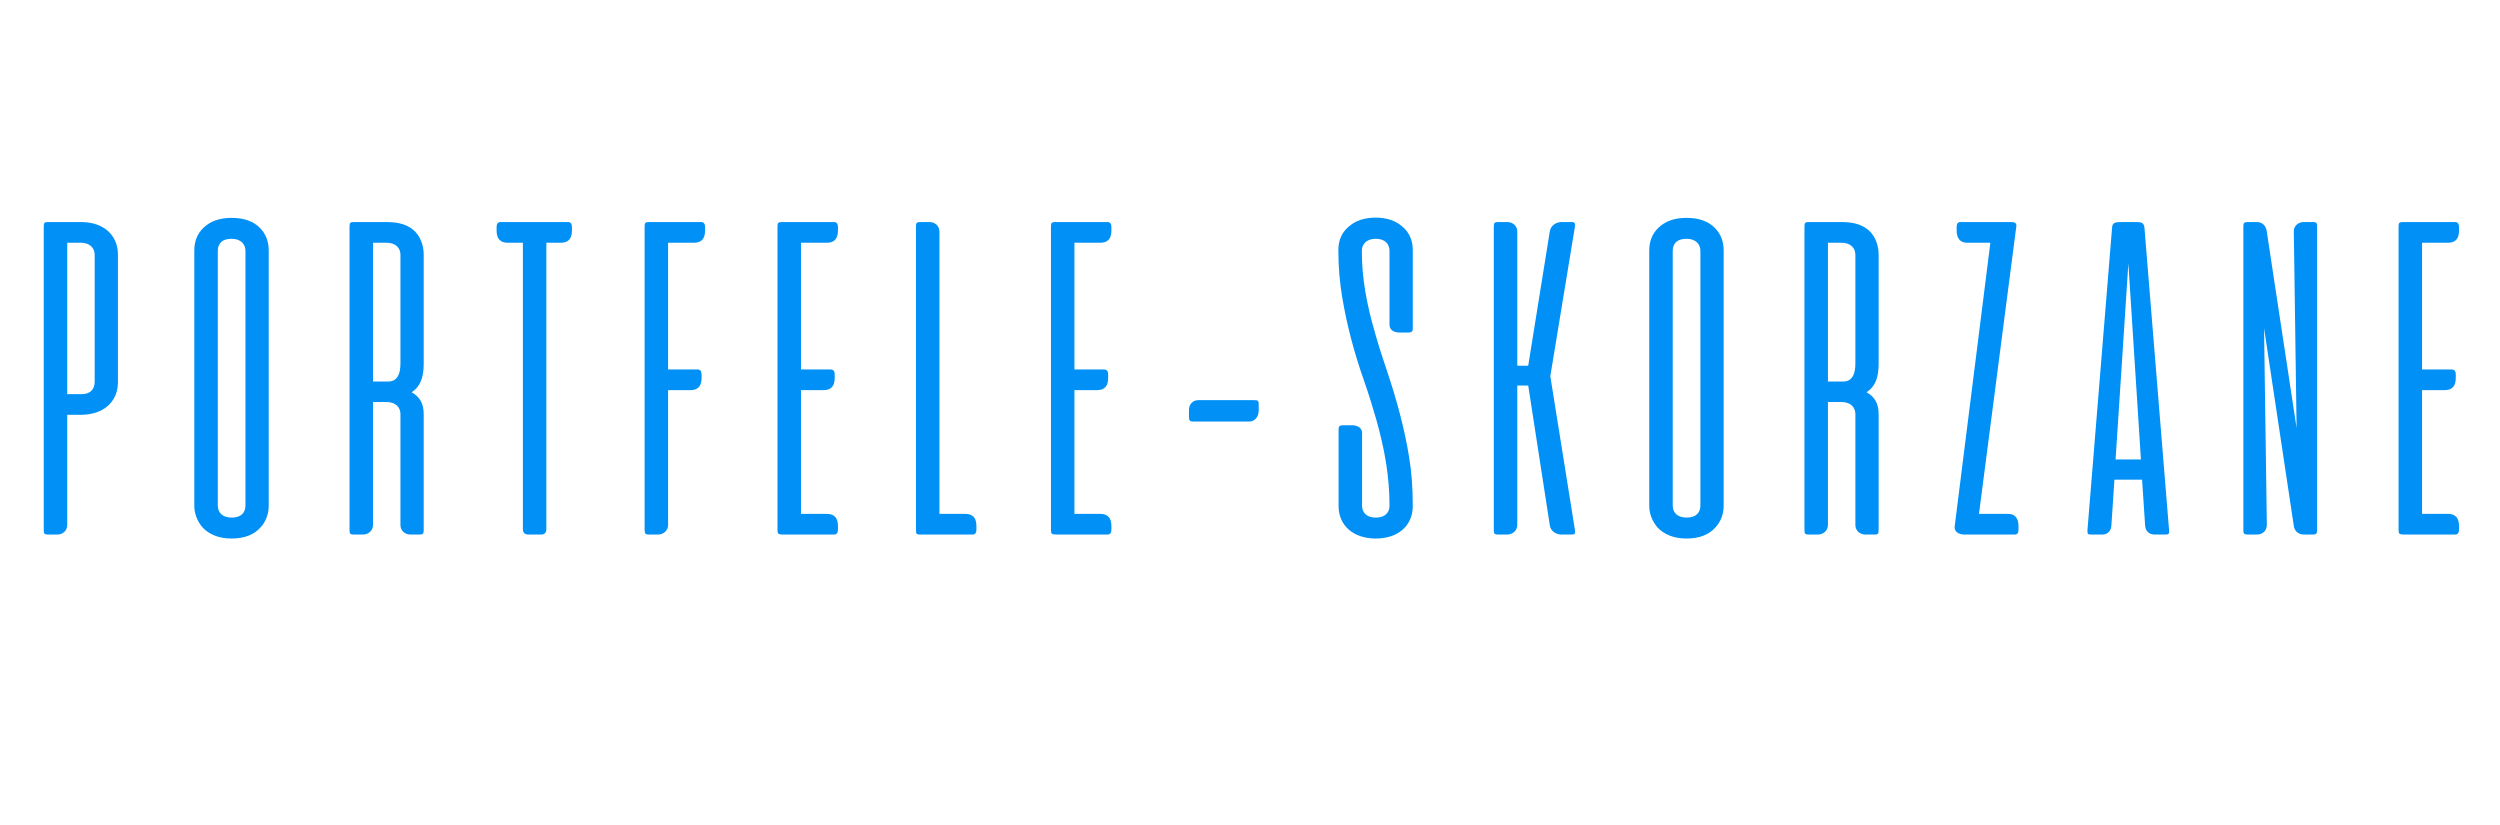 <svg xmlns="http://www.w3.org/2000/svg" xmlns:xlink="http://www.w3.org/1999/xlink" width="1346" zoomAndPan="magnify" viewBox="0 0 1009.5 333" height="444" preserveAspectRatio="xMidYMid meet" version="1.0"><defs><g/></defs><g fill="#0090f6" fill-opacity="1"><g transform="translate(13.159, 215.857)"><g><path d="M 19.438 -48.355 C 28.73 -48.355 34.461 -53.707 34.461 -61.5 L 34.461 -113.047 C 34.461 -120.84 28.73 -126.195 19.625 -126.195 L 6.195 -126.195 C 4.789 -126.195 4.508 -125.816 4.508 -124.41 L 4.508 -1.785 C 4.508 -0.375 4.789 0 6.195 0 L 9.953 0 C 12.207 0 13.988 -1.598 13.988 -3.852 L 13.988 -48.355 Z M 13.988 -117.836 L 19.438 -117.836 C 23.191 -117.836 25.07 -115.676 25.07 -112.953 L 25.07 -61.594 C 25.07 -58.871 23.379 -56.711 20 -56.711 L 13.988 -56.711 Z M 13.988 -117.836 "/></g></g></g><g fill="#0090f6" fill-opacity="1"><g transform="translate(73.956, 215.857)"><g><path d="M 4.508 -11.551 C 4.508 -8.449 5.727 -5.258 7.98 -2.723 C 10.516 -0.094 14.367 1.598 19.531 1.598 C 24.695 1.598 28.543 0.094 31.172 -2.816 C 33.426 -5.164 34.555 -8.449 34.555 -11.551 L 34.555 -114.738 C 34.555 -118.398 33.332 -121.5 30.984 -123.848 C 28.262 -126.57 24.508 -127.883 19.531 -127.883 C 14.742 -127.883 10.984 -126.57 8.168 -123.848 C 5.727 -121.5 4.508 -118.398 4.508 -114.738 Z M 13.988 -114.551 C 13.988 -117.461 15.68 -119.434 19.531 -119.434 C 23.285 -119.434 25.164 -117.273 25.164 -114.551 L 25.164 -11.738 C 25.164 -8.824 23.379 -6.855 19.625 -6.855 C 15.867 -6.855 13.988 -8.824 13.988 -11.738 Z M 13.988 -114.551 "/></g></g></g><g fill="#0090f6" fill-opacity="1"><g transform="translate(136.631, 215.857)"><g><path d="M 34.461 -48.637 C 34.461 -52.77 32.957 -55.586 29.578 -57.465 C 33.051 -59.715 34.461 -63.379 34.461 -68.918 L 34.461 -113.047 C 34.461 -116.43 33.332 -119.809 31.172 -122.156 C 28.637 -124.879 24.789 -126.195 19.625 -126.195 L 6.195 -126.195 C 4.789 -126.195 4.508 -125.816 4.508 -124.41 L 4.508 -1.785 C 4.508 -0.375 4.789 0 6.195 0 L 9.859 0 C 12.113 0 13.988 -1.598 13.988 -3.852 L 13.988 -53.52 L 19.438 -53.52 C 23.191 -53.52 25.07 -51.359 25.07 -48.637 L 25.07 -3.852 C 25.07 -1.598 26.855 0 29.105 0 L 32.77 0 C 34.176 0 34.461 -0.375 34.461 -1.785 Z M 19.438 -117.836 C 23.191 -117.836 25.07 -115.676 25.07 -112.953 L 25.07 -69.199 C 25.07 -67.039 24.789 -65.352 24.129 -64.129 C 23.285 -62.535 21.973 -61.781 20 -61.781 L 13.988 -61.781 L 13.988 -117.836 Z M 19.438 -117.836 "/></g></g></g><g fill="#0090f6" fill-opacity="1"><g transform="translate(199.212, 215.857)"><g><path d="M 2.91 -126.195 C 1.879 -126.195 1.316 -125.535 1.316 -124.223 L 1.316 -122.719 C 1.316 -119.434 2.816 -117.836 5.82 -117.836 L 11.926 -117.836 L 11.926 -2.254 C 11.926 -0.75 12.676 0 14.18 0 L 19.25 0 C 20.656 0 21.406 -0.75 21.406 -2.254 L 21.406 -117.836 L 27.23 -117.836 C 30.234 -117.836 31.734 -119.434 31.734 -122.719 L 31.734 -124.223 C 31.734 -125.535 31.172 -126.195 30.141 -126.195 Z M 2.91 -126.195 "/></g></g></g><g fill="#0090f6" fill-opacity="1"><g transform="translate(255.784, 215.857)"><g><path d="M 6.195 -126.195 C 4.789 -126.195 4.508 -125.816 4.508 -124.41 L 4.508 -1.973 C 4.508 -0.469 4.789 0 6.195 0 L 9.859 0 C 12.113 0 13.988 -1.598 13.988 -3.852 L 13.988 -58.309 L 23.004 -58.309 C 26.008 -58.309 27.512 -59.906 27.512 -63.191 L 27.512 -64.598 C 27.512 -66.008 26.949 -66.664 25.914 -66.664 L 13.988 -66.664 L 13.988 -117.836 L 24.414 -117.836 C 27.418 -117.836 28.918 -119.434 28.918 -122.719 L 28.918 -124.223 C 28.918 -125.535 28.355 -126.195 27.324 -126.195 Z M 6.195 -126.195 "/></g></g></g><g fill="#0090f6" fill-opacity="1"><g transform="translate(309.258, 215.857)"><g><path d="M 6.387 -126.195 C 4.977 -126.195 4.695 -125.816 4.695 -124.41 L 4.695 -1.785 C 4.695 -0.281 4.977 0 7.137 0 L 27.512 0 C 28.543 0 29.105 -0.656 29.105 -1.973 L 29.105 -3.473 C 29.105 -6.762 27.605 -8.355 24.602 -8.355 L 14.18 -8.355 L 14.18 -58.309 L 23.191 -58.309 C 26.289 -58.309 27.793 -59.906 27.793 -63.191 L 27.793 -64.691 C 27.793 -66.008 27.23 -66.664 26.102 -66.664 L 14.18 -66.664 L 14.18 -117.836 L 24.602 -117.836 C 27.605 -117.836 29.105 -119.434 29.105 -122.719 L 29.105 -124.223 C 29.105 -125.535 28.543 -126.195 27.512 -126.195 Z M 6.387 -126.195 "/></g></g></g><g fill="#0090f6" fill-opacity="1"><g transform="translate(365.36, 215.857)"><g><path d="M 4.508 -1.879 C 4.508 -0.375 4.695 0 6.102 0 L 27.324 0 C 28.355 0 28.918 -0.656 28.918 -1.973 L 28.918 -3.473 C 28.918 -6.762 27.418 -8.355 24.414 -8.355 L 13.988 -8.355 L 13.988 -122.344 C 13.988 -124.598 12.207 -126.195 9.953 -126.195 L 6.195 -126.195 C 4.789 -126.195 4.508 -125.816 4.508 -124.41 Z M 4.508 -1.879 "/></g></g></g><g fill="#0090f6" fill-opacity="1"><g transform="translate(419.679, 215.857)"><g><path d="M 6.387 -126.195 C 4.977 -126.195 4.695 -125.816 4.695 -124.41 L 4.695 -1.785 C 4.695 -0.281 4.977 0 7.137 0 L 27.512 0 C 28.543 0 29.105 -0.656 29.105 -1.973 L 29.105 -3.473 C 29.105 -6.762 27.605 -8.355 24.602 -8.355 L 14.18 -8.355 L 14.18 -58.309 L 23.191 -58.309 C 26.289 -58.309 27.793 -59.906 27.793 -63.191 L 27.793 -64.691 C 27.793 -66.008 27.23 -66.664 26.102 -66.664 L 14.18 -66.664 L 14.18 -117.836 L 24.602 -117.836 C 27.605 -117.836 29.105 -119.434 29.105 -122.719 L 29.105 -124.223 C 29.105 -125.535 28.543 -126.195 27.512 -126.195 Z M 6.387 -126.195 "/></g></g></g><g fill="#0090f6" fill-opacity="1"><g transform="translate(475.781, 215.857)"><g><path d="M 8.074 -54.27 C 5.82 -54.27 4.32 -52.582 4.32 -50.234 L 4.32 -47.418 C 4.32 -45.914 4.883 -45.633 6.102 -45.633 L 28.637 -45.633 C 30.891 -45.633 32.488 -47.512 32.488 -50.141 L 32.488 -52.676 C 32.488 -54.082 32.02 -54.27 30.797 -54.27 Z M 8.074 -54.27 "/></g></g></g><g fill="#0090f6" fill-opacity="1"><g transform="translate(536.015, 215.857)"><g><path d="M 19.531 1.598 C 28.824 1.598 34.461 -3.852 34.461 -11.453 C 34.461 -18.777 33.988 -25.445 32.957 -31.453 C 31.266 -41.875 28.355 -53.238 24.227 -65.539 C 22.254 -71.359 20.562 -76.617 19.25 -81.312 C 15.867 -92.953 13.895 -103.285 13.895 -114.551 C 13.895 -117.273 15.773 -119.434 19.531 -119.434 C 23.285 -119.434 25.07 -117.273 25.07 -114.551 L 25.07 -84.691 C 25.07 -82.531 27.043 -81.594 28.918 -81.594 L 32.863 -81.594 C 33.895 -81.594 34.461 -82.062 34.461 -82.91 L 34.461 -114.832 C 34.461 -118.684 33.145 -121.875 30.422 -124.223 C 27.605 -126.758 23.941 -127.977 19.438 -127.977 C 14.93 -127.977 11.266 -126.758 8.449 -124.223 C 5.727 -121.875 4.414 -118.684 4.414 -114.832 C 4.414 -108.07 4.977 -101.688 6.008 -95.586 C 7.887 -84.504 10.797 -73.426 14.742 -62.25 C 16.715 -56.617 18.309 -51.359 19.719 -46.477 C 23.098 -34.461 25.07 -23.566 25.07 -11.645 C 25.07 -8.922 23.285 -6.855 19.531 -6.855 C 15.773 -6.855 13.988 -8.922 13.988 -11.645 L 13.988 -41.031 C 13.988 -43.191 11.926 -44.129 10.141 -44.129 L 6.195 -44.129 C 5.07 -44.129 4.508 -43.66 4.508 -42.816 L 4.508 -11.453 C 4.508 -3.852 10.234 1.598 19.531 1.598 Z M 19.531 1.598 "/></g></g></g><g fill="#0090f6" fill-opacity="1"><g transform="translate(598.69, 215.857)"><g><path d="M 27.137 -3.66 C 27.418 -1.504 29.578 0 31.828 0 L 35.867 0 C 37.277 0 37.371 -0.281 37.277 -1.785 L 27.324 -63.941 L 37.277 -124.41 L 37.277 -125.066 C 37.277 -125.91 36.996 -126.195 35.867 -126.195 L 31.828 -126.195 C 29.578 -126.195 27.512 -124.691 27.137 -122.531 L 18.402 -68.168 L 13.988 -68.168 L 13.988 -122.344 C 13.988 -124.598 12.207 -126.195 9.953 -126.195 L 6.195 -126.195 C 4.789 -126.195 4.508 -125.816 4.508 -124.41 L 4.508 -1.785 C 4.508 -0.375 4.789 0 6.195 0 L 9.859 0 C 12.113 0 13.988 -1.598 13.988 -3.852 L 13.988 -60.188 L 18.402 -60.188 Z M 27.137 -3.66 "/></g></g></g><g fill="#0090f6" fill-opacity="1"><g transform="translate(661.459, 215.857)"><g><path d="M 4.508 -11.551 C 4.508 -8.449 5.727 -5.258 7.98 -2.723 C 10.516 -0.094 14.367 1.598 19.531 1.598 C 24.695 1.598 28.543 0.094 31.172 -2.816 C 33.426 -5.164 34.555 -8.449 34.555 -11.551 L 34.555 -114.738 C 34.555 -118.398 33.332 -121.5 30.984 -123.848 C 28.262 -126.57 24.508 -127.883 19.531 -127.883 C 14.742 -127.883 10.984 -126.57 8.168 -123.848 C 5.727 -121.5 4.508 -118.398 4.508 -114.738 Z M 13.988 -114.551 C 13.988 -117.461 15.68 -119.434 19.531 -119.434 C 23.285 -119.434 25.164 -117.273 25.164 -114.551 L 25.164 -11.738 C 25.164 -8.824 23.379 -6.855 19.625 -6.855 C 15.867 -6.855 13.988 -8.824 13.988 -11.738 Z M 13.988 -114.551 "/></g></g></g><g fill="#0090f6" fill-opacity="1"><g transform="translate(724.134, 215.857)"><g><path d="M 34.461 -48.637 C 34.461 -52.77 32.957 -55.586 29.578 -57.465 C 33.051 -59.715 34.461 -63.379 34.461 -68.918 L 34.461 -113.047 C 34.461 -116.43 33.332 -119.809 31.172 -122.156 C 28.637 -124.879 24.789 -126.195 19.625 -126.195 L 6.195 -126.195 C 4.789 -126.195 4.508 -125.816 4.508 -124.41 L 4.508 -1.785 C 4.508 -0.375 4.789 0 6.195 0 L 9.859 0 C 12.113 0 13.988 -1.598 13.988 -3.852 L 13.988 -53.52 L 19.438 -53.52 C 23.191 -53.52 25.07 -51.359 25.07 -48.637 L 25.07 -3.852 C 25.07 -1.598 26.855 0 29.105 0 L 32.77 0 C 34.176 0 34.461 -0.375 34.461 -1.785 Z M 19.438 -117.836 C 23.191 -117.836 25.07 -115.676 25.07 -112.953 L 25.07 -69.199 C 25.07 -67.039 24.789 -65.352 24.129 -64.129 C 23.285 -62.535 21.973 -61.781 20 -61.781 L 13.988 -61.781 L 13.988 -117.836 Z M 19.438 -117.836 "/></g></g></g><g fill="#0090f6" fill-opacity="1"><g transform="translate(786.715, 215.857)"><g><path d="M 4.883 -126.195 C 3.852 -126.195 3.379 -125.535 3.379 -124.223 L 3.379 -122.719 C 3.379 -119.434 4.977 -117.836 7.605 -117.836 L 16.996 -117.836 L 2.629 -3.66 C 2.16 -1.316 4.039 0 6.574 0 L 26.855 0 C 27.887 0 28.355 -0.656 28.355 -1.973 L 28.355 -3.473 C 28.355 -6.762 26.762 -8.355 24.129 -8.355 L 12.395 -8.355 L 27.418 -124.035 L 27.512 -124.691 C 27.512 -125.816 26.855 -126.195 25.258 -126.195 Z M 4.883 -126.195 "/></g></g></g><g fill="#0090f6" fill-opacity="1"><g transform="translate(841.221, 215.857)"><g><path d="M 24.695 -124.035 C 24.414 -125.816 23.66 -126.195 21.406 -126.195 L 15.023 -126.195 C 12.863 -126.195 11.738 -125.816 11.645 -124.035 L 1.691 -1.785 L 1.691 -1.219 C 1.691 -0.188 1.973 0 3.191 0 L 7.605 0 C 9.766 0 11.266 -1.41 11.359 -3.66 L 12.582 -22.16 L 23.754 -22.16 L 24.977 -3.66 C 25.07 -1.41 26.664 0 28.824 0 L 33.145 0 C 34.555 0 34.742 -0.281 34.648 -1.785 Z M 23.285 -30.328 L 13.051 -30.328 L 18.215 -109.48 Z M 23.285 -30.328 "/></g></g></g><g fill="#0090f6" fill-opacity="1"><g transform="translate(901.361, 215.857)"><g><path d="M 34.27 -124.504 C 34.27 -125.723 34.082 -126.195 32.676 -126.195 L 28.918 -126.195 C 26.664 -126.195 24.789 -124.598 24.883 -122.344 L 26.008 -43.004 L 13.895 -122.812 C 13.52 -124.785 12.113 -126.195 9.953 -126.195 L 6.195 -126.195 C 4.789 -126.195 4.508 -125.723 4.508 -124.504 L 4.508 -1.691 C 4.508 -0.469 4.789 0 6.195 0 L 9.859 0 C 12.207 0 13.988 -1.41 13.988 -3.945 L 12.863 -83.379 L 24.883 -3.473 C 25.164 -1.316 26.855 0 29.012 0 L 32.582 0 C 33.988 0 34.27 -0.469 34.27 -1.691 Z M 34.27 -124.504 "/></g></g></g><g fill="#0090f6" fill-opacity="1"><g transform="translate(963.848, 215.857)"><g><path d="M 6.387 -126.195 C 4.977 -126.195 4.695 -125.816 4.695 -124.41 L 4.695 -1.785 C 4.695 -0.281 4.977 0 7.137 0 L 27.512 0 C 28.543 0 29.105 -0.656 29.105 -1.973 L 29.105 -3.473 C 29.105 -6.762 27.605 -8.355 24.602 -8.355 L 14.18 -8.355 L 14.18 -58.309 L 23.191 -58.309 C 26.289 -58.309 27.793 -59.906 27.793 -63.191 L 27.793 -64.691 C 27.793 -66.008 27.23 -66.664 26.102 -66.664 L 14.18 -66.664 L 14.18 -117.836 L 24.602 -117.836 C 27.605 -117.836 29.105 -119.434 29.105 -122.719 L 29.105 -124.223 C 29.105 -125.535 28.543 -126.195 27.512 -126.195 Z M 6.387 -126.195 "/></g></g></g></svg>